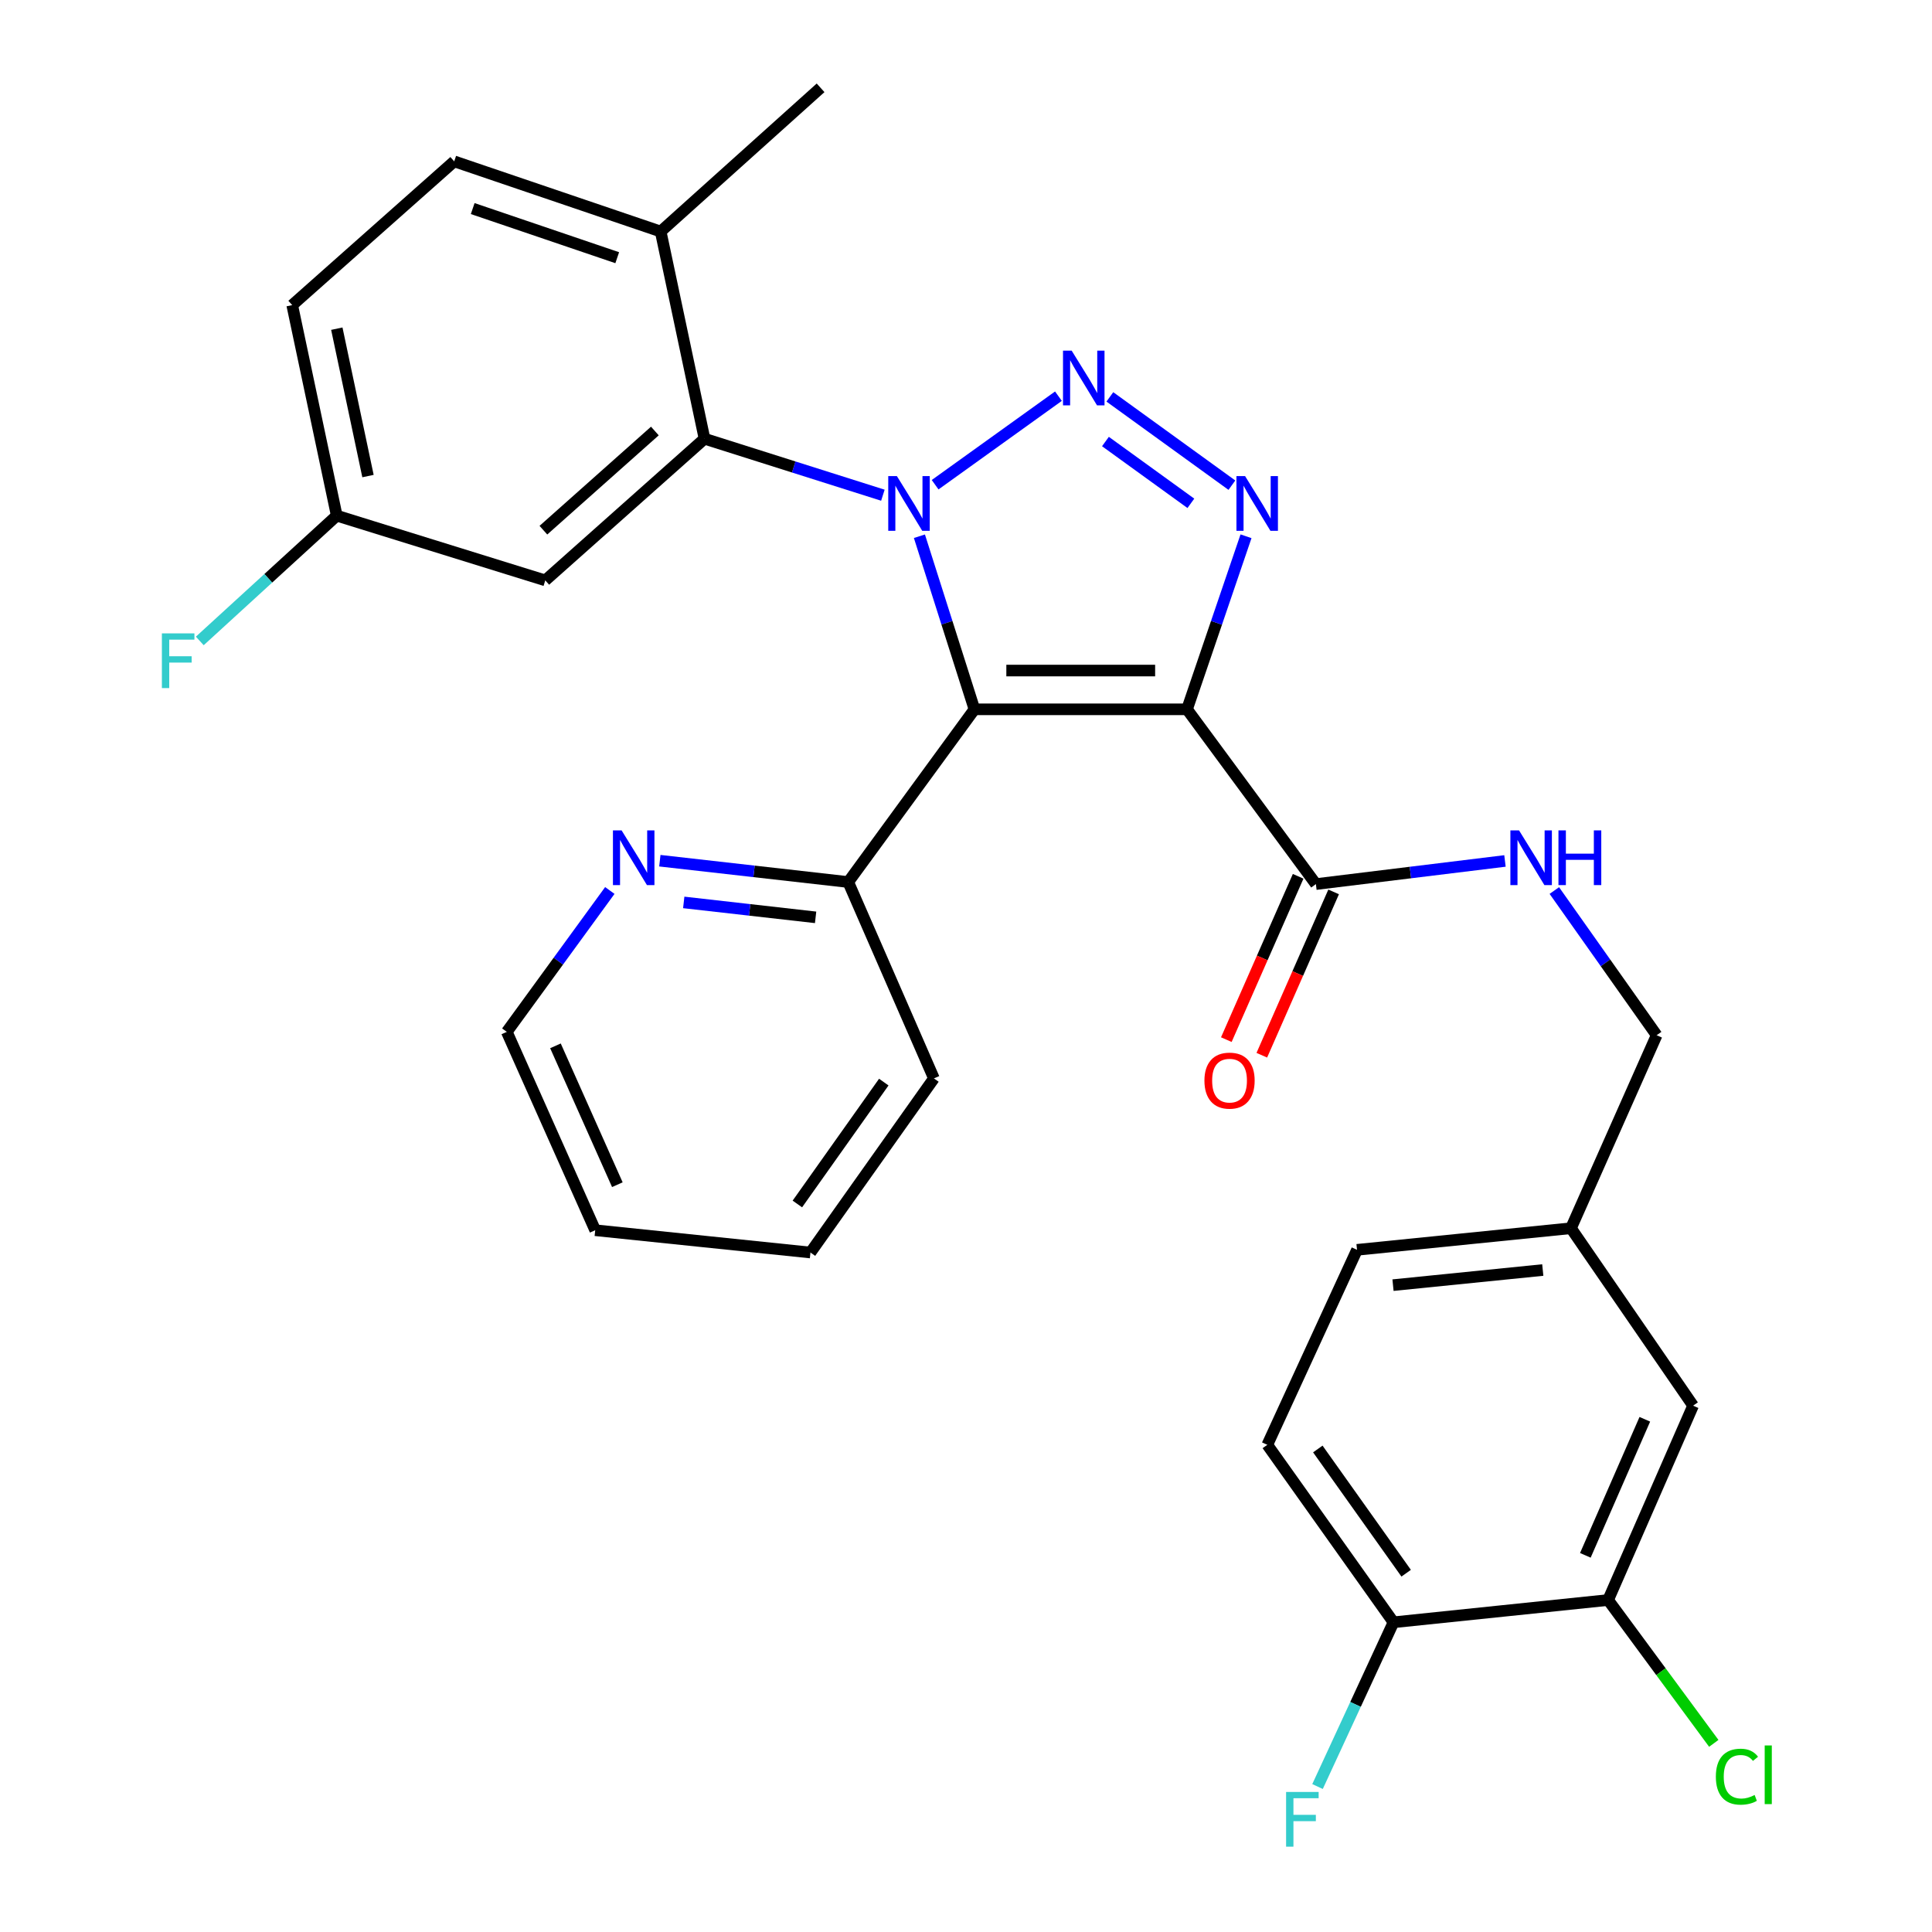 <?xml version='1.0' encoding='iso-8859-1'?>
<svg version='1.1' baseProfile='full'
              xmlns='http://www.w3.org/2000/svg'
                      xmlns:rdkit='http://www.rdkit.org/xml'
                      xmlns:xlink='http://www.w3.org/1999/xlink'
                  xml:space='preserve'
width='1000px' height='1000px' viewBox='0 0 1000 1000'>
<!-- END OF HEADER -->
<rect style='opacity:1.0;fill:#FFFFFF;stroke:none' width='1000' height='1000' x='0' y='0'> </rect>
<path class='bond-0' d='M 475.887,277.554 L 490.132,322.347' style='fill:none;fill-rule:evenodd;stroke:#0000FF;stroke-width:6px;stroke-linecap:butt;stroke-linejoin:miter;stroke-opacity:1' />
<path class='bond-0' d='M 490.132,322.347 L 504.377,367.14' style='fill:none;fill-rule:evenodd;stroke:#000000;stroke-width:6px;stroke-linecap:butt;stroke-linejoin:miter;stroke-opacity:1' />
<path class='bond-2' d='M 484.019,250.889 L 547.845,205.064' style='fill:none;fill-rule:evenodd;stroke:#0000FF;stroke-width:6px;stroke-linecap:butt;stroke-linejoin:miter;stroke-opacity:1' />
<path class='bond-4' d='M 456.979,256.319 L 410.818,241.701' style='fill:none;fill-rule:evenodd;stroke:#0000FF;stroke-width:6px;stroke-linecap:butt;stroke-linejoin:miter;stroke-opacity:1' />
<path class='bond-4' d='M 410.818,241.701 L 364.656,227.084' style='fill:none;fill-rule:evenodd;stroke:#000000;stroke-width:6px;stroke-linecap:butt;stroke-linejoin:miter;stroke-opacity:1' />
<path class='bond-1' d='M 504.377,367.14 L 614.396,367.14' style='fill:none;fill-rule:evenodd;stroke:#000000;stroke-width:6px;stroke-linecap:butt;stroke-linejoin:miter;stroke-opacity:1' />
<path class='bond-1' d='M 520.88,347.078 L 597.893,347.078' style='fill:none;fill-rule:evenodd;stroke:#000000;stroke-width:6px;stroke-linecap:butt;stroke-linejoin:miter;stroke-opacity:1' />
<path class='bond-6' d='M 504.377,367.14 L 439.042,456.539' style='fill:none;fill-rule:evenodd;stroke:#000000;stroke-width:6px;stroke-linecap:butt;stroke-linejoin:miter;stroke-opacity:1' />
<path class='bond-5' d='M 614.396,367.14 L 681.103,457.609' style='fill:none;fill-rule:evenodd;stroke:#000000;stroke-width:6px;stroke-linecap:butt;stroke-linejoin:miter;stroke-opacity:1' />
<path class='bond-30' d='M 614.396,367.14 L 629.664,322.356' style='fill:none;fill-rule:evenodd;stroke:#000000;stroke-width:6px;stroke-linecap:butt;stroke-linejoin:miter;stroke-opacity:1' />
<path class='bond-30' d='M 629.664,322.356 L 644.933,277.573' style='fill:none;fill-rule:evenodd;stroke:#0000FF;stroke-width:6px;stroke-linecap:butt;stroke-linejoin:miter;stroke-opacity:1' />
<path class='bond-3' d='M 574.463,205.427 L 637.627,251.126' style='fill:none;fill-rule:evenodd;stroke:#0000FF;stroke-width:6px;stroke-linecap:butt;stroke-linejoin:miter;stroke-opacity:1' />
<path class='bond-3' d='M 572.177,228.536 L 616.392,260.525' style='fill:none;fill-rule:evenodd;stroke:#0000FF;stroke-width:6px;stroke-linecap:butt;stroke-linejoin:miter;stroke-opacity:1' />
<path class='bond-7' d='M 364.656,227.084 L 282.234,300.411' style='fill:none;fill-rule:evenodd;stroke:#000000;stroke-width:6px;stroke-linecap:butt;stroke-linejoin:miter;stroke-opacity:1' />
<path class='bond-7' d='M 338.957,223.094 L 281.262,274.423' style='fill:none;fill-rule:evenodd;stroke:#000000;stroke-width:6px;stroke-linecap:butt;stroke-linejoin:miter;stroke-opacity:1' />
<path class='bond-10' d='M 364.656,227.084 L 341.963,119.841' style='fill:none;fill-rule:evenodd;stroke:#000000;stroke-width:6px;stroke-linecap:butt;stroke-linejoin:miter;stroke-opacity:1' />
<path class='bond-8' d='M 681.103,457.609 L 730.036,451.617' style='fill:none;fill-rule:evenodd;stroke:#000000;stroke-width:6px;stroke-linecap:butt;stroke-linejoin:miter;stroke-opacity:1' />
<path class='bond-8' d='M 730.036,451.617 L 778.968,445.626' style='fill:none;fill-rule:evenodd;stroke:#0000FF;stroke-width:6px;stroke-linecap:butt;stroke-linejoin:miter;stroke-opacity:1' />
<path class='bond-13' d='M 671.92,453.571 L 653.332,495.842' style='fill:none;fill-rule:evenodd;stroke:#000000;stroke-width:6px;stroke-linecap:butt;stroke-linejoin:miter;stroke-opacity:1' />
<path class='bond-13' d='M 653.332,495.842 L 634.744,538.112' style='fill:none;fill-rule:evenodd;stroke:#FF0000;stroke-width:6px;stroke-linecap:butt;stroke-linejoin:miter;stroke-opacity:1' />
<path class='bond-13' d='M 690.285,461.647 L 671.697,503.918' style='fill:none;fill-rule:evenodd;stroke:#000000;stroke-width:6px;stroke-linecap:butt;stroke-linejoin:miter;stroke-opacity:1' />
<path class='bond-13' d='M 671.697,503.918 L 653.109,546.188' style='fill:none;fill-rule:evenodd;stroke:#FF0000;stroke-width:6px;stroke-linecap:butt;stroke-linejoin:miter;stroke-opacity:1' />
<path class='bond-11' d='M 439.042,456.539 L 390.287,451.019' style='fill:none;fill-rule:evenodd;stroke:#000000;stroke-width:6px;stroke-linecap:butt;stroke-linejoin:miter;stroke-opacity:1' />
<path class='bond-11' d='M 390.287,451.019 L 341.532,445.499' style='fill:none;fill-rule:evenodd;stroke:#0000FF;stroke-width:6px;stroke-linecap:butt;stroke-linejoin:miter;stroke-opacity:1' />
<path class='bond-11' d='M 422.158,474.818 L 388.03,470.954' style='fill:none;fill-rule:evenodd;stroke:#000000;stroke-width:6px;stroke-linecap:butt;stroke-linejoin:miter;stroke-opacity:1' />
<path class='bond-11' d='M 388.03,470.954 L 353.901,467.09' style='fill:none;fill-rule:evenodd;stroke:#0000FF;stroke-width:6px;stroke-linecap:butt;stroke-linejoin:miter;stroke-opacity:1' />
<path class='bond-26' d='M 439.042,456.539 L 483.401,558.176' style='fill:none;fill-rule:evenodd;stroke:#000000;stroke-width:6px;stroke-linecap:butt;stroke-linejoin:miter;stroke-opacity:1' />
<path class='bond-16' d='M 282.234,300.411 L 174.299,266.907' style='fill:none;fill-rule:evenodd;stroke:#000000;stroke-width:6px;stroke-linecap:butt;stroke-linejoin:miter;stroke-opacity:1' />
<path class='bond-19' d='M 804.518,460.94 L 831,498.384' style='fill:none;fill-rule:evenodd;stroke:#0000FF;stroke-width:6px;stroke-linecap:butt;stroke-linejoin:miter;stroke-opacity:1' />
<path class='bond-19' d='M 831,498.384 L 857.482,535.829' style='fill:none;fill-rule:evenodd;stroke:#000000;stroke-width:6px;stroke-linecap:butt;stroke-linejoin:miter;stroke-opacity:1' />
<path class='bond-9' d='M 832.36,828.168 L 876.341,727.568' style='fill:none;fill-rule:evenodd;stroke:#000000;stroke-width:6px;stroke-linecap:butt;stroke-linejoin:miter;stroke-opacity:1' />
<path class='bond-9' d='M 820.575,805.042 L 851.361,734.621' style='fill:none;fill-rule:evenodd;stroke:#000000;stroke-width:6px;stroke-linecap:butt;stroke-linejoin:miter;stroke-opacity:1' />
<path class='bond-20' d='M 832.36,828.168 L 859.705,865.262' style='fill:none;fill-rule:evenodd;stroke:#000000;stroke-width:6px;stroke-linecap:butt;stroke-linejoin:miter;stroke-opacity:1' />
<path class='bond-20' d='M 859.705,865.262 L 887.051,902.357' style='fill:none;fill-rule:evenodd;stroke:#00CC00;stroke-width:6px;stroke-linecap:butt;stroke-linejoin:miter;stroke-opacity:1' />
<path class='bond-33' d='M 832.36,828.168 L 721.272,839.693' style='fill:none;fill-rule:evenodd;stroke:#000000;stroke-width:6px;stroke-linecap:butt;stroke-linejoin:miter;stroke-opacity:1' />
<path class='bond-15' d='M 341.963,119.841 L 235.099,83.517' style='fill:none;fill-rule:evenodd;stroke:#000000;stroke-width:6px;stroke-linecap:butt;stroke-linejoin:miter;stroke-opacity:1' />
<path class='bond-15' d='M 319.477,133.387 L 244.672,107.96' style='fill:none;fill-rule:evenodd;stroke:#000000;stroke-width:6px;stroke-linecap:butt;stroke-linejoin:miter;stroke-opacity:1' />
<path class='bond-27' d='M 341.963,119.841 L 424.731,45.455' style='fill:none;fill-rule:evenodd;stroke:#000000;stroke-width:6px;stroke-linecap:butt;stroke-linejoin:miter;stroke-opacity:1' />
<path class='bond-25' d='M 315.646,460.915 L 288.981,497.503' style='fill:none;fill-rule:evenodd;stroke:#0000FF;stroke-width:6px;stroke-linecap:butt;stroke-linejoin:miter;stroke-opacity:1' />
<path class='bond-25' d='M 288.981,497.503 L 262.317,534.09' style='fill:none;fill-rule:evenodd;stroke:#000000;stroke-width:6px;stroke-linecap:butt;stroke-linejoin:miter;stroke-opacity:1' />
<path class='bond-12' d='M 721.272,839.693 L 655.958,747.841' style='fill:none;fill-rule:evenodd;stroke:#000000;stroke-width:6px;stroke-linecap:butt;stroke-linejoin:miter;stroke-opacity:1' />
<path class='bond-12' d='M 727.825,814.289 L 682.105,749.993' style='fill:none;fill-rule:evenodd;stroke:#000000;stroke-width:6px;stroke-linecap:butt;stroke-linejoin:miter;stroke-opacity:1' />
<path class='bond-21' d='M 721.272,839.693 L 701.612,882.199' style='fill:none;fill-rule:evenodd;stroke:#000000;stroke-width:6px;stroke-linecap:butt;stroke-linejoin:miter;stroke-opacity:1' />
<path class='bond-21' d='M 701.612,882.199 L 681.952,924.706' style='fill:none;fill-rule:evenodd;stroke:#33CCCC;stroke-width:6px;stroke-linecap:butt;stroke-linejoin:miter;stroke-opacity:1' />
<path class='bond-14' d='M 876.341,727.568 L 813.134,635.728' style='fill:none;fill-rule:evenodd;stroke:#000000;stroke-width:6px;stroke-linecap:butt;stroke-linejoin:miter;stroke-opacity:1' />
<path class='bond-22' d='M 235.099,83.517 L 151.25,157.925' style='fill:none;fill-rule:evenodd;stroke:#000000;stroke-width:6px;stroke-linecap:butt;stroke-linejoin:miter;stroke-opacity:1' />
<path class='bond-24' d='M 174.299,266.907 L 138.856,299.328' style='fill:none;fill-rule:evenodd;stroke:#000000;stroke-width:6px;stroke-linecap:butt;stroke-linejoin:miter;stroke-opacity:1' />
<path class='bond-24' d='M 138.856,299.328 L 103.413,331.749' style='fill:none;fill-rule:evenodd;stroke:#33CCCC;stroke-width:6px;stroke-linecap:butt;stroke-linejoin:miter;stroke-opacity:1' />
<path class='bond-31' d='M 174.299,266.907 L 151.25,157.925' style='fill:none;fill-rule:evenodd;stroke:#000000;stroke-width:6px;stroke-linecap:butt;stroke-linejoin:miter;stroke-opacity:1' />
<path class='bond-31' d='M 190.47,246.409 L 174.336,170.121' style='fill:none;fill-rule:evenodd;stroke:#000000;stroke-width:6px;stroke-linecap:butt;stroke-linejoin:miter;stroke-opacity:1' />
<path class='bond-17' d='M 655.958,747.841 L 702.391,646.907' style='fill:none;fill-rule:evenodd;stroke:#000000;stroke-width:6px;stroke-linecap:butt;stroke-linejoin:miter;stroke-opacity:1' />
<path class='bond-18' d='M 813.134,635.728 L 857.482,535.829' style='fill:none;fill-rule:evenodd;stroke:#000000;stroke-width:6px;stroke-linecap:butt;stroke-linejoin:miter;stroke-opacity:1' />
<path class='bond-23' d='M 813.134,635.728 L 702.391,646.907' style='fill:none;fill-rule:evenodd;stroke:#000000;stroke-width:6px;stroke-linecap:butt;stroke-linejoin:miter;stroke-opacity:1' />
<path class='bond-23' d='M 798.537,657.365 L 721.017,665.19' style='fill:none;fill-rule:evenodd;stroke:#000000;stroke-width:6px;stroke-linecap:butt;stroke-linejoin:miter;stroke-opacity:1' />
<path class='bond-32' d='M 262.317,534.09 L 308.08,636.764' style='fill:none;fill-rule:evenodd;stroke:#000000;stroke-width:6px;stroke-linecap:butt;stroke-linejoin:miter;stroke-opacity:1' />
<path class='bond-32' d='M 287.505,541.324 L 319.54,613.195' style='fill:none;fill-rule:evenodd;stroke:#000000;stroke-width:6px;stroke-linecap:butt;stroke-linejoin:miter;stroke-opacity:1' />
<path class='bond-29' d='M 483.401,558.176 L 419.492,648.3' style='fill:none;fill-rule:evenodd;stroke:#000000;stroke-width:6px;stroke-linecap:butt;stroke-linejoin:miter;stroke-opacity:1' />
<path class='bond-29' d='M 457.45,560.09 L 412.714,623.176' style='fill:none;fill-rule:evenodd;stroke:#000000;stroke-width:6px;stroke-linecap:butt;stroke-linejoin:miter;stroke-opacity:1' />
<path class='bond-28' d='M 308.08,636.764 L 419.492,648.3' style='fill:none;fill-rule:evenodd;stroke:#000000;stroke-width:6px;stroke-linecap:butt;stroke-linejoin:miter;stroke-opacity:1' />
<path  class='atom-0' d='M 464.235 246.439
L 473.515 261.439
Q 474.435 262.919, 475.915 265.599
Q 477.395 268.279, 477.475 268.439
L 477.475 246.439
L 481.235 246.439
L 481.235 274.759
L 477.355 274.759
L 467.395 258.359
Q 466.235 256.439, 464.995 254.239
Q 463.795 252.039, 463.435 251.359
L 463.435 274.759
L 459.755 274.759
L 459.755 246.439
L 464.235 246.439
' fill='#0000FF'/>
<path  class='atom-3' d='M 554.693 181.493
L 563.973 196.493
Q 564.893 197.973, 566.373 200.653
Q 567.853 203.333, 567.933 203.493
L 567.933 181.493
L 571.693 181.493
L 571.693 209.813
L 567.813 209.813
L 557.853 193.413
Q 556.693 191.493, 555.453 189.293
Q 554.253 187.093, 553.893 186.413
L 553.893 209.813
L 550.213 209.813
L 550.213 181.493
L 554.693 181.493
' fill='#0000FF'/>
<path  class='atom-4' d='M 644.46 246.439
L 653.74 261.439
Q 654.66 262.919, 656.14 265.599
Q 657.62 268.279, 657.7 268.439
L 657.7 246.439
L 661.46 246.439
L 661.46 274.759
L 657.58 274.759
L 647.62 258.359
Q 646.46 256.439, 645.22 254.239
Q 644.02 252.039, 643.66 251.359
L 643.66 274.759
L 639.98 274.759
L 639.98 246.439
L 644.46 246.439
' fill='#0000FF'/>
<path  class='atom-9' d='M 786.254 429.807
L 795.534 444.807
Q 796.454 446.287, 797.934 448.967
Q 799.414 451.647, 799.494 451.807
L 799.494 429.807
L 803.254 429.807
L 803.254 458.127
L 799.374 458.127
L 789.414 441.727
Q 788.254 439.807, 787.014 437.607
Q 785.814 435.407, 785.454 434.727
L 785.454 458.127
L 781.774 458.127
L 781.774 429.807
L 786.254 429.807
' fill='#0000FF'/>
<path  class='atom-9' d='M 806.654 429.807
L 810.494 429.807
L 810.494 441.847
L 824.974 441.847
L 824.974 429.807
L 828.814 429.807
L 828.814 458.127
L 824.974 458.127
L 824.974 445.047
L 810.494 445.047
L 810.494 458.127
L 806.654 458.127
L 806.654 429.807
' fill='#0000FF'/>
<path  class='atom-12' d='M 321.738 429.807
L 331.018 444.807
Q 331.938 446.287, 333.418 448.967
Q 334.898 451.647, 334.978 451.807
L 334.978 429.807
L 338.738 429.807
L 338.738 458.127
L 334.858 458.127
L 324.898 441.727
Q 323.738 439.807, 322.498 437.607
Q 321.298 435.407, 320.938 434.727
L 320.938 458.127
L 317.258 458.127
L 317.258 429.807
L 321.738 429.807
' fill='#0000FF'/>
<path  class='atom-14' d='M 623.409 559.326
Q 623.409 552.526, 626.769 548.726
Q 630.129 544.926, 636.409 544.926
Q 642.689 544.926, 646.049 548.726
Q 649.409 552.526, 649.409 559.326
Q 649.409 566.206, 646.009 570.126
Q 642.609 574.006, 636.409 574.006
Q 630.169 574.006, 626.769 570.126
Q 623.409 566.246, 623.409 559.326
M 636.409 570.806
Q 640.729 570.806, 643.049 567.926
Q 645.409 565.006, 645.409 559.326
Q 645.409 553.766, 643.049 550.966
Q 640.729 548.126, 636.409 548.126
Q 632.089 548.126, 629.729 550.926
Q 627.409 553.726, 627.409 559.326
Q 627.409 565.046, 629.729 567.926
Q 632.089 570.806, 636.409 570.806
' fill='#FF0000'/>
<path  class='atom-21' d='M 888.124 919.606
Q 888.124 912.566, 891.404 908.886
Q 894.724 905.166, 901.004 905.166
Q 906.844 905.166, 909.964 909.286
L 907.324 911.446
Q 905.044 908.446, 901.004 908.446
Q 896.724 908.446, 894.444 911.326
Q 892.204 914.166, 892.204 919.606
Q 892.204 925.206, 894.524 928.086
Q 896.884 930.966, 901.444 930.966
Q 904.564 930.966, 908.204 929.086
L 909.324 932.086
Q 907.844 933.046, 905.604 933.606
Q 903.364 934.166, 900.884 934.166
Q 894.724 934.166, 891.404 930.406
Q 888.124 926.646, 888.124 919.606
' fill='#00CC00'/>
<path  class='atom-21' d='M 913.404 903.446
L 917.084 903.446
L 917.084 933.806
L 913.404 933.806
L 913.404 903.446
' fill='#00CC00'/>
<path  class='atom-22' d='M 665.683 927.515
L 682.523 927.515
L 682.523 930.755
L 669.483 930.755
L 669.483 939.355
L 681.083 939.355
L 681.083 942.635
L 669.483 942.635
L 669.483 955.835
L 665.683 955.835
L 665.683 927.515
' fill='#33CCCC'/>
<path  class='atom-25' d='M 83.792 327.835
L 100.632 327.835
L 100.632 331.075
L 87.592 331.075
L 87.592 339.675
L 99.192 339.675
L 99.192 342.955
L 87.592 342.955
L 87.592 356.155
L 83.792 356.155
L 83.792 327.835
' fill='#33CCCC'/>
</svg>
